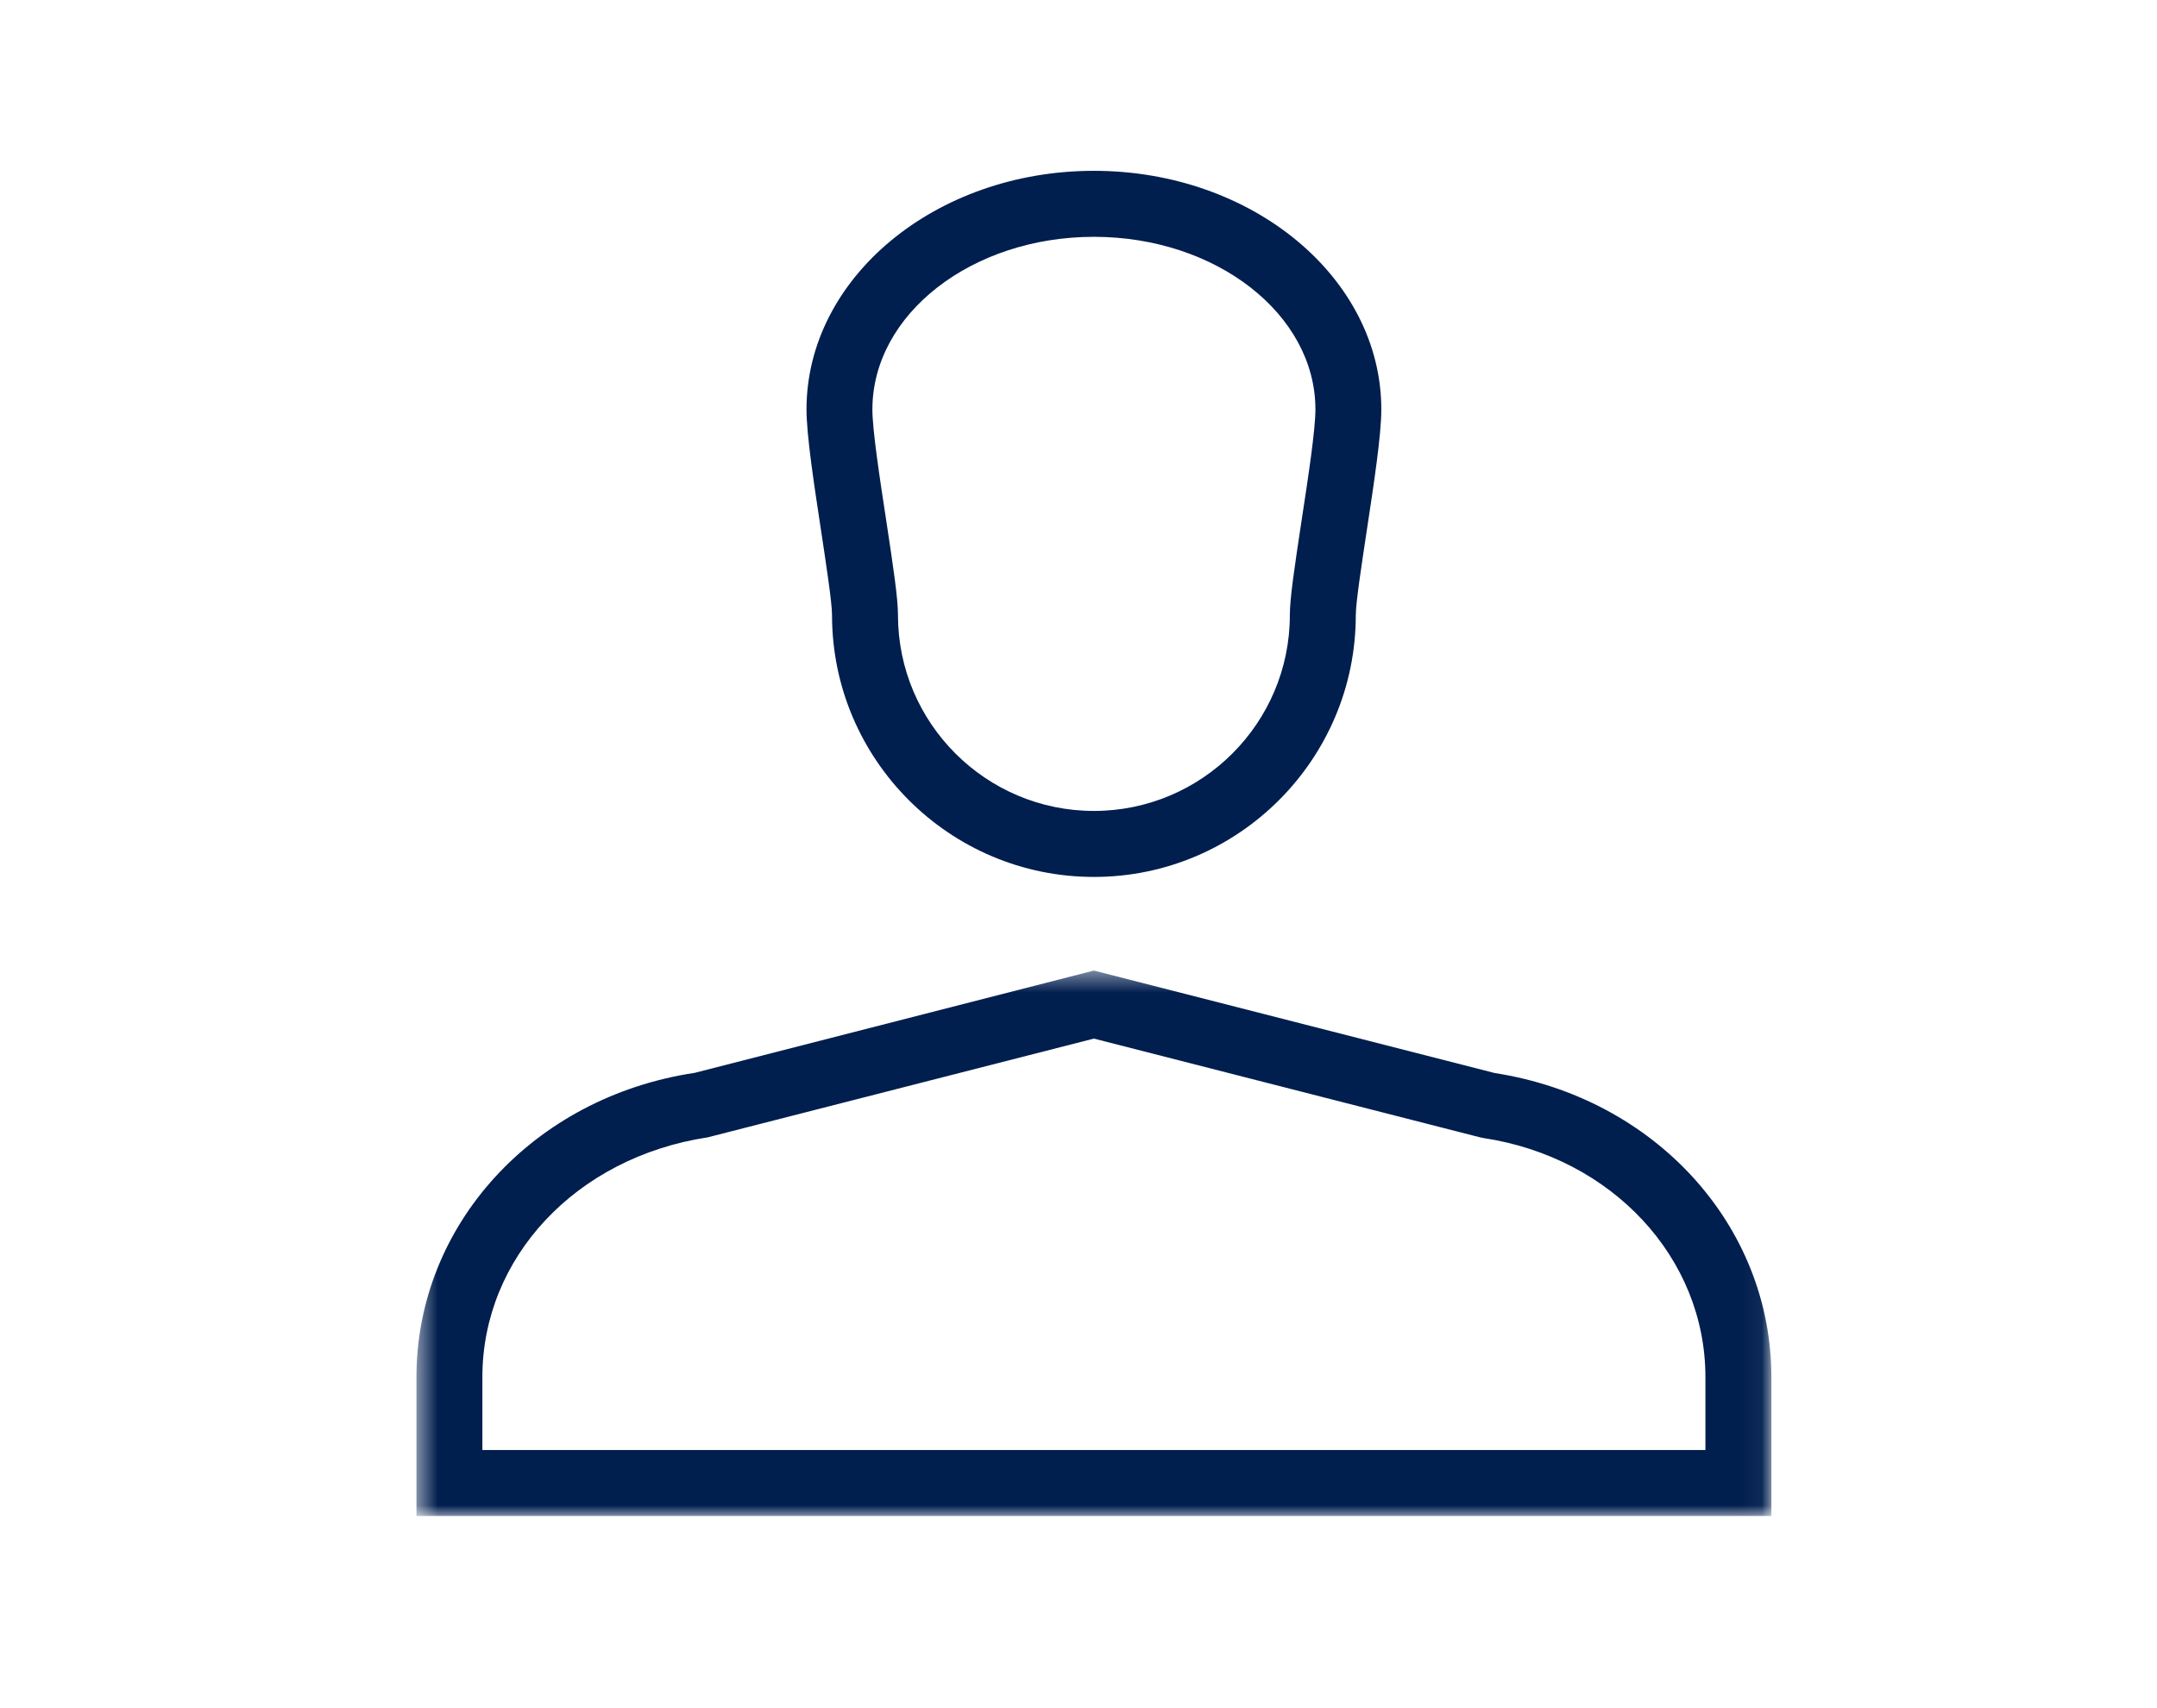 <svg width="101" height="80" viewBox="0 0 101 80" fill="none" xmlns="http://www.w3.org/2000/svg">
<mask id="mask0_1745_308" style="mask-type:luminance" maskUnits="userSpaceOnUse" x="19" y="45" width="64" height="26">
<path d="M19.5 45.455H82.943V71H19.5V45.455Z" fill="white"/>
</mask>
<g mask="url(#mask0_1745_308)">
<path fill-rule="evenodd" clip-rule="evenodd" d="M22.587 67.91H79.855V64.492C79.855 58.91 75.482 54.204 69.453 53.297L69.3 53.265L51.221 48.641L33.142 53.265C26.961 54.204 22.587 58.91 22.587 64.492V67.91ZM82.943 71H19.5V64.492C19.5 57.371 24.981 51.38 32.53 50.245L51.221 45.455L69.992 50.255C77.502 51.421 82.943 57.398 82.943 64.492V71Z" fill="#001E4E"/>
</g>
<path fill-rule="evenodd" clip-rule="evenodd" d="M51.222 11.091C45.503 11.091 40.849 14.715 40.849 19.176C40.849 20.134 41.192 22.389 41.497 24.377C41.838 26.621 42.047 28.034 42.047 28.808C42.047 33.864 46.162 37.979 51.222 37.979C56.281 37.979 60.396 33.864 60.396 28.808C60.396 28.034 60.606 26.621 60.946 24.377C61.251 22.389 61.594 20.134 61.594 19.176C61.594 14.715 56.94 11.091 51.222 11.091ZM51.222 41.07C44.46 41.07 38.959 35.566 38.959 28.808C38.959 28.227 38.684 26.43 38.445 24.843C38.11 22.642 37.764 20.369 37.764 19.176C37.764 13.013 43.801 8 51.222 8C58.642 8 64.679 13.013 64.679 19.176C64.679 20.369 64.334 22.642 63.999 24.843C63.759 26.43 63.484 28.227 63.484 28.808C63.484 35.566 57.983 41.07 51.222 41.07Z" fill="#001E4E"/>
</svg>
